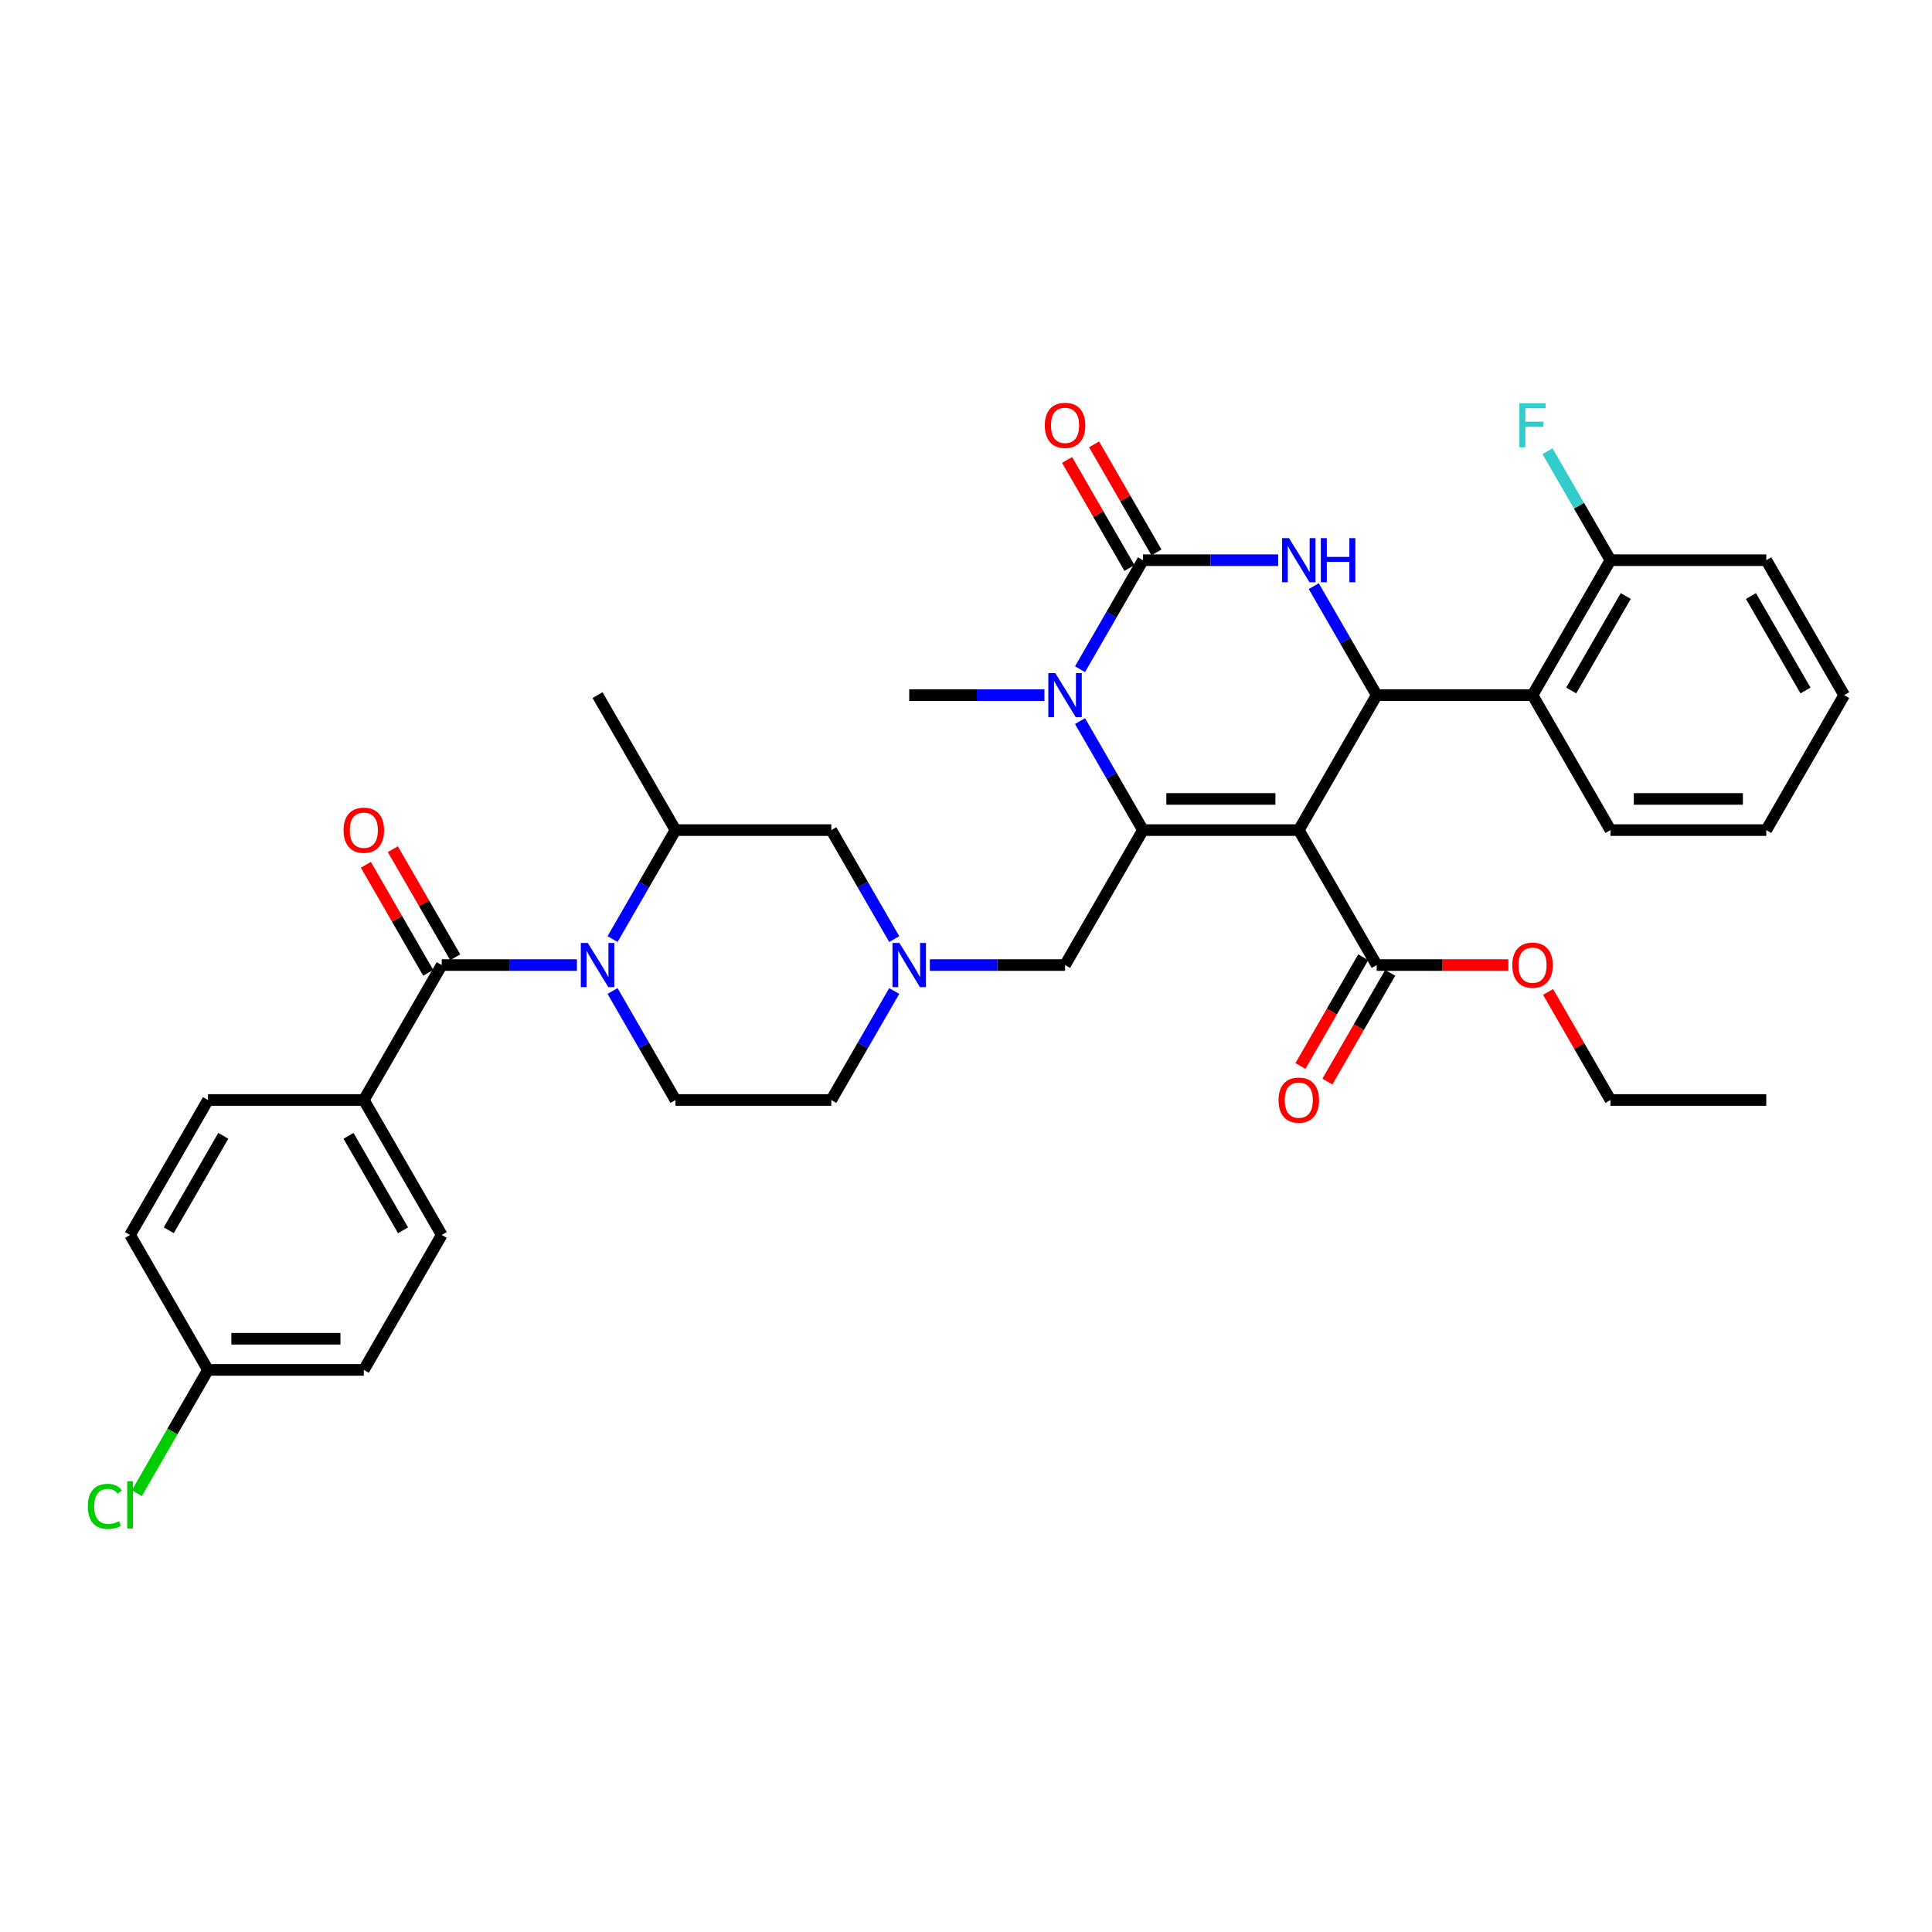 <?xml version='1.0' encoding='iso-8859-1'?>
<svg version='1.1' baseProfile='full'
              xmlns='http://www.w3.org/2000/svg'
                      xmlns:rdkit='http://www.rdkit.org/xml'
                      xmlns:xlink='http://www.w3.org/1999/xlink'
                  xml:space='preserve'
width='1000px' height='1000px' viewBox='0 0 1000 1000'>
<!-- END OF HEADER -->
<rect style='opacity:1.0;fill:#FFFFFF;stroke:none' width='1000' height='1000' x='0' y='0'> </rect>
<path class='bond-0' d='M 228.641,499.508 L 263.629,499.508' style='fill:none;fill-rule:evenodd;stroke:#000000;stroke-width:6px;stroke-linecap:butt;stroke-linejoin:miter;stroke-opacity:1' />
<path class='bond-0' d='M 263.629,499.508 L 298.618,499.508' style='fill:none;fill-rule:evenodd;stroke:#0000FF;stroke-width:6px;stroke-linecap:butt;stroke-linejoin:miter;stroke-opacity:1' />
<path class='bond-1' d='M 235.626,495.475 L 219.48,467.511' style='fill:none;fill-rule:evenodd;stroke:#000000;stroke-width:6px;stroke-linecap:butt;stroke-linejoin:miter;stroke-opacity:1' />
<path class='bond-1' d='M 219.48,467.511 L 203.335,439.546' style='fill:none;fill-rule:evenodd;stroke:#FF0000;stroke-width:6px;stroke-linecap:butt;stroke-linejoin:miter;stroke-opacity:1' />
<path class='bond-1' d='M 221.656,503.541 L 205.51,475.576' style='fill:none;fill-rule:evenodd;stroke:#000000;stroke-width:6px;stroke-linecap:butt;stroke-linejoin:miter;stroke-opacity:1' />
<path class='bond-1' d='M 205.51,475.576 L 189.365,447.612' style='fill:none;fill-rule:evenodd;stroke:#FF0000;stroke-width:6px;stroke-linecap:butt;stroke-linejoin:miter;stroke-opacity:1' />
<path class='bond-2' d='M 228.641,499.508 L 188.313,569.358' style='fill:none;fill-rule:evenodd;stroke:#000000;stroke-width:6px;stroke-linecap:butt;stroke-linejoin:miter;stroke-opacity:1' />
<path class='bond-3' d='M 317.055,486.071 L 333.34,457.864' style='fill:none;fill-rule:evenodd;stroke:#0000FF;stroke-width:6px;stroke-linecap:butt;stroke-linejoin:miter;stroke-opacity:1' />
<path class='bond-3' d='M 333.34,457.864 L 349.625,429.658' style='fill:none;fill-rule:evenodd;stroke:#000000;stroke-width:6px;stroke-linecap:butt;stroke-linejoin:miter;stroke-opacity:1' />
<path class='bond-4' d='M 317.055,512.945 L 333.34,541.152' style='fill:none;fill-rule:evenodd;stroke:#0000FF;stroke-width:6px;stroke-linecap:butt;stroke-linejoin:miter;stroke-opacity:1' />
<path class='bond-4' d='M 333.34,541.152 L 349.625,569.358' style='fill:none;fill-rule:evenodd;stroke:#000000;stroke-width:6px;stroke-linecap:butt;stroke-linejoin:miter;stroke-opacity:1' />
<path class='bond-5' d='M 349.625,429.658 L 430.281,429.658' style='fill:none;fill-rule:evenodd;stroke:#000000;stroke-width:6px;stroke-linecap:butt;stroke-linejoin:miter;stroke-opacity:1' />
<path class='bond-6' d='M 349.625,429.658 L 309.297,359.808' style='fill:none;fill-rule:evenodd;stroke:#000000;stroke-width:6px;stroke-linecap:butt;stroke-linejoin:miter;stroke-opacity:1' />
<path class='bond-7' d='M 188.313,569.358 L 228.641,639.208' style='fill:none;fill-rule:evenodd;stroke:#000000;stroke-width:6px;stroke-linecap:butt;stroke-linejoin:miter;stroke-opacity:1' />
<path class='bond-7' d='M 180.392,587.901 L 208.621,636.797' style='fill:none;fill-rule:evenodd;stroke:#000000;stroke-width:6px;stroke-linecap:butt;stroke-linejoin:miter;stroke-opacity:1' />
<path class='bond-8' d='M 188.313,569.358 L 107.657,569.358' style='fill:none;fill-rule:evenodd;stroke:#000000;stroke-width:6px;stroke-linecap:butt;stroke-linejoin:miter;stroke-opacity:1' />
<path class='bond-9' d='M 349.625,569.358 L 430.281,569.358' style='fill:none;fill-rule:evenodd;stroke:#000000;stroke-width:6px;stroke-linecap:butt;stroke-linejoin:miter;stroke-opacity:1' />
<path class='bond-10' d='M 228.641,639.208 L 188.313,709.059' style='fill:none;fill-rule:evenodd;stroke:#000000;stroke-width:6px;stroke-linecap:butt;stroke-linejoin:miter;stroke-opacity:1' />
<path class='bond-11' d='M 107.657,569.358 L 67.329,639.208' style='fill:none;fill-rule:evenodd;stroke:#000000;stroke-width:6px;stroke-linecap:butt;stroke-linejoin:miter;stroke-opacity:1' />
<path class='bond-11' d='M 115.577,587.901 L 87.348,636.797' style='fill:none;fill-rule:evenodd;stroke:#000000;stroke-width:6px;stroke-linecap:butt;stroke-linejoin:miter;stroke-opacity:1' />
<path class='bond-12' d='M 107.657,709.059 L 67.329,639.208' style='fill:none;fill-rule:evenodd;stroke:#000000;stroke-width:6px;stroke-linecap:butt;stroke-linejoin:miter;stroke-opacity:1' />
<path class='bond-13' d='M 107.657,709.059 L 89.243,740.952' style='fill:none;fill-rule:evenodd;stroke:#000000;stroke-width:6px;stroke-linecap:butt;stroke-linejoin:miter;stroke-opacity:1' />
<path class='bond-13' d='M 89.243,740.952 L 70.829,772.846' style='fill:none;fill-rule:evenodd;stroke:#00CC00;stroke-width:6px;stroke-linecap:butt;stroke-linejoin:miter;stroke-opacity:1' />
<path class='bond-14' d='M 107.657,709.059 L 188.313,709.059' style='fill:none;fill-rule:evenodd;stroke:#000000;stroke-width:6px;stroke-linecap:butt;stroke-linejoin:miter;stroke-opacity:1' />
<path class='bond-14' d='M 119.755,692.927 L 176.214,692.927' style='fill:none;fill-rule:evenodd;stroke:#000000;stroke-width:6px;stroke-linecap:butt;stroke-linejoin:miter;stroke-opacity:1' />
<path class='bond-15' d='M 462.851,512.945 L 446.566,541.152' style='fill:none;fill-rule:evenodd;stroke:#0000FF;stroke-width:6px;stroke-linecap:butt;stroke-linejoin:miter;stroke-opacity:1' />
<path class='bond-15' d='M 446.566,541.152 L 430.281,569.358' style='fill:none;fill-rule:evenodd;stroke:#000000;stroke-width:6px;stroke-linecap:butt;stroke-linejoin:miter;stroke-opacity:1' />
<path class='bond-16' d='M 481.288,499.508 L 516.276,499.508' style='fill:none;fill-rule:evenodd;stroke:#0000FF;stroke-width:6px;stroke-linecap:butt;stroke-linejoin:miter;stroke-opacity:1' />
<path class='bond-16' d='M 516.276,499.508 L 551.265,499.508' style='fill:none;fill-rule:evenodd;stroke:#000000;stroke-width:6px;stroke-linecap:butt;stroke-linejoin:miter;stroke-opacity:1' />
<path class='bond-17' d='M 462.851,486.071 L 446.566,457.864' style='fill:none;fill-rule:evenodd;stroke:#0000FF;stroke-width:6px;stroke-linecap:butt;stroke-linejoin:miter;stroke-opacity:1' />
<path class='bond-17' d='M 446.566,457.864 L 430.281,429.658' style='fill:none;fill-rule:evenodd;stroke:#000000;stroke-width:6px;stroke-linecap:butt;stroke-linejoin:miter;stroke-opacity:1' />
<path class='bond-18' d='M 672.249,429.658 L 591.593,429.658' style='fill:none;fill-rule:evenodd;stroke:#000000;stroke-width:6px;stroke-linecap:butt;stroke-linejoin:miter;stroke-opacity:1' />
<path class='bond-18' d='M 660.151,413.527 L 603.691,413.527' style='fill:none;fill-rule:evenodd;stroke:#000000;stroke-width:6px;stroke-linecap:butt;stroke-linejoin:miter;stroke-opacity:1' />
<path class='bond-19' d='M 672.249,429.658 L 712.577,359.808' style='fill:none;fill-rule:evenodd;stroke:#000000;stroke-width:6px;stroke-linecap:butt;stroke-linejoin:miter;stroke-opacity:1' />
<path class='bond-20' d='M 672.249,429.658 L 712.577,499.508' style='fill:none;fill-rule:evenodd;stroke:#000000;stroke-width:6px;stroke-linecap:butt;stroke-linejoin:miter;stroke-opacity:1' />
<path class='bond-21' d='M 591.593,429.658 L 575.308,401.451' style='fill:none;fill-rule:evenodd;stroke:#000000;stroke-width:6px;stroke-linecap:butt;stroke-linejoin:miter;stroke-opacity:1' />
<path class='bond-21' d='M 575.308,401.451 L 559.023,373.245' style='fill:none;fill-rule:evenodd;stroke:#0000FF;stroke-width:6px;stroke-linecap:butt;stroke-linejoin:miter;stroke-opacity:1' />
<path class='bond-22' d='M 591.593,429.658 L 551.265,499.508' style='fill:none;fill-rule:evenodd;stroke:#000000;stroke-width:6px;stroke-linecap:butt;stroke-linejoin:miter;stroke-opacity:1' />
<path class='bond-23' d='M 559.023,346.37 L 575.308,318.164' style='fill:none;fill-rule:evenodd;stroke:#0000FF;stroke-width:6px;stroke-linecap:butt;stroke-linejoin:miter;stroke-opacity:1' />
<path class='bond-23' d='M 575.308,318.164 L 591.593,289.957' style='fill:none;fill-rule:evenodd;stroke:#000000;stroke-width:6px;stroke-linecap:butt;stroke-linejoin:miter;stroke-opacity:1' />
<path class='bond-24' d='M 540.586,359.808 L 505.598,359.808' style='fill:none;fill-rule:evenodd;stroke:#0000FF;stroke-width:6px;stroke-linecap:butt;stroke-linejoin:miter;stroke-opacity:1' />
<path class='bond-24' d='M 505.598,359.808 L 470.609,359.808' style='fill:none;fill-rule:evenodd;stroke:#000000;stroke-width:6px;stroke-linecap:butt;stroke-linejoin:miter;stroke-opacity:1' />
<path class='bond-25' d='M 591.593,289.957 L 626.582,289.957' style='fill:none;fill-rule:evenodd;stroke:#000000;stroke-width:6px;stroke-linecap:butt;stroke-linejoin:miter;stroke-opacity:1' />
<path class='bond-25' d='M 626.582,289.957 L 661.57,289.957' style='fill:none;fill-rule:evenodd;stroke:#0000FF;stroke-width:6px;stroke-linecap:butt;stroke-linejoin:miter;stroke-opacity:1' />
<path class='bond-26' d='M 598.578,285.925 L 582.433,257.96' style='fill:none;fill-rule:evenodd;stroke:#000000;stroke-width:6px;stroke-linecap:butt;stroke-linejoin:miter;stroke-opacity:1' />
<path class='bond-26' d='M 582.433,257.96 L 566.287,229.996' style='fill:none;fill-rule:evenodd;stroke:#FF0000;stroke-width:6px;stroke-linecap:butt;stroke-linejoin:miter;stroke-opacity:1' />
<path class='bond-26' d='M 584.608,293.99 L 568.463,266.026' style='fill:none;fill-rule:evenodd;stroke:#000000;stroke-width:6px;stroke-linecap:butt;stroke-linejoin:miter;stroke-opacity:1' />
<path class='bond-26' d='M 568.463,266.026 L 552.317,238.061' style='fill:none;fill-rule:evenodd;stroke:#FF0000;stroke-width:6px;stroke-linecap:butt;stroke-linejoin:miter;stroke-opacity:1' />
<path class='bond-27' d='M 680.007,303.395 L 696.292,331.601' style='fill:none;fill-rule:evenodd;stroke:#0000FF;stroke-width:6px;stroke-linecap:butt;stroke-linejoin:miter;stroke-opacity:1' />
<path class='bond-27' d='M 696.292,331.601 L 712.577,359.808' style='fill:none;fill-rule:evenodd;stroke:#000000;stroke-width:6px;stroke-linecap:butt;stroke-linejoin:miter;stroke-opacity:1' />
<path class='bond-28' d='M 712.577,359.808 L 793.233,359.808' style='fill:none;fill-rule:evenodd;stroke:#000000;stroke-width:6px;stroke-linecap:butt;stroke-linejoin:miter;stroke-opacity:1' />
<path class='bond-29' d='M 705.592,495.475 L 689.344,523.617' style='fill:none;fill-rule:evenodd;stroke:#000000;stroke-width:6px;stroke-linecap:butt;stroke-linejoin:miter;stroke-opacity:1' />
<path class='bond-29' d='M 689.344,523.617 L 673.097,551.759' style='fill:none;fill-rule:evenodd;stroke:#FF0000;stroke-width:6px;stroke-linecap:butt;stroke-linejoin:miter;stroke-opacity:1' />
<path class='bond-29' d='M 719.562,503.541 L 703.314,531.683' style='fill:none;fill-rule:evenodd;stroke:#000000;stroke-width:6px;stroke-linecap:butt;stroke-linejoin:miter;stroke-opacity:1' />
<path class='bond-29' d='M 703.314,531.683 L 687.067,559.825' style='fill:none;fill-rule:evenodd;stroke:#FF0000;stroke-width:6px;stroke-linecap:butt;stroke-linejoin:miter;stroke-opacity:1' />
<path class='bond-30' d='M 712.577,499.508 L 746.654,499.508' style='fill:none;fill-rule:evenodd;stroke:#000000;stroke-width:6px;stroke-linecap:butt;stroke-linejoin:miter;stroke-opacity:1' />
<path class='bond-30' d='M 746.654,499.508 L 780.732,499.508' style='fill:none;fill-rule:evenodd;stroke:#FF0000;stroke-width:6px;stroke-linecap:butt;stroke-linejoin:miter;stroke-opacity:1' />
<path class='bond-31' d='M 801.271,513.429 L 817.416,541.394' style='fill:none;fill-rule:evenodd;stroke:#FF0000;stroke-width:6px;stroke-linecap:butt;stroke-linejoin:miter;stroke-opacity:1' />
<path class='bond-31' d='M 817.416,541.394 L 833.561,569.358' style='fill:none;fill-rule:evenodd;stroke:#000000;stroke-width:6px;stroke-linecap:butt;stroke-linejoin:miter;stroke-opacity:1' />
<path class='bond-32' d='M 833.561,569.358 L 914.217,569.358' style='fill:none;fill-rule:evenodd;stroke:#000000;stroke-width:6px;stroke-linecap:butt;stroke-linejoin:miter;stroke-opacity:1' />
<path class='bond-33' d='M 914.217,289.957 L 954.545,359.808' style='fill:none;fill-rule:evenodd;stroke:#000000;stroke-width:6px;stroke-linecap:butt;stroke-linejoin:miter;stroke-opacity:1' />
<path class='bond-33' d='M 906.297,308.5 L 934.526,357.396' style='fill:none;fill-rule:evenodd;stroke:#000000;stroke-width:6px;stroke-linecap:butt;stroke-linejoin:miter;stroke-opacity:1' />
<path class='bond-34' d='M 914.217,289.957 L 833.561,289.957' style='fill:none;fill-rule:evenodd;stroke:#000000;stroke-width:6px;stroke-linecap:butt;stroke-linejoin:miter;stroke-opacity:1' />
<path class='bond-35' d='M 954.545,359.808 L 914.217,429.658' style='fill:none;fill-rule:evenodd;stroke:#000000;stroke-width:6px;stroke-linecap:butt;stroke-linejoin:miter;stroke-opacity:1' />
<path class='bond-36' d='M 914.217,429.658 L 833.561,429.658' style='fill:none;fill-rule:evenodd;stroke:#000000;stroke-width:6px;stroke-linecap:butt;stroke-linejoin:miter;stroke-opacity:1' />
<path class='bond-36' d='M 902.119,413.527 L 845.66,413.527' style='fill:none;fill-rule:evenodd;stroke:#000000;stroke-width:6px;stroke-linecap:butt;stroke-linejoin:miter;stroke-opacity:1' />
<path class='bond-37' d='M 833.561,429.658 L 793.233,359.808' style='fill:none;fill-rule:evenodd;stroke:#000000;stroke-width:6px;stroke-linecap:butt;stroke-linejoin:miter;stroke-opacity:1' />
<path class='bond-38' d='M 793.233,359.808 L 833.561,289.957' style='fill:none;fill-rule:evenodd;stroke:#000000;stroke-width:6px;stroke-linecap:butt;stroke-linejoin:miter;stroke-opacity:1' />
<path class='bond-38' d='M 813.253,357.396 L 841.482,308.5' style='fill:none;fill-rule:evenodd;stroke:#000000;stroke-width:6px;stroke-linecap:butt;stroke-linejoin:miter;stroke-opacity:1' />
<path class='bond-39' d='M 833.561,289.957 L 817.276,261.751' style='fill:none;fill-rule:evenodd;stroke:#000000;stroke-width:6px;stroke-linecap:butt;stroke-linejoin:miter;stroke-opacity:1' />
<path class='bond-39' d='M 817.276,261.751 L 800.991,233.544' style='fill:none;fill-rule:evenodd;stroke:#33CCCC;stroke-width:6px;stroke-linecap:butt;stroke-linejoin:miter;stroke-opacity:1' />
<path  class='atom-1' d='M 177.827 429.722
Q 177.827 424.238, 180.537 421.173
Q 183.247 418.108, 188.313 418.108
Q 193.378 418.108, 196.088 421.173
Q 198.798 424.238, 198.798 429.722
Q 198.798 435.271, 196.056 438.433
Q 193.313 441.563, 188.313 441.563
Q 183.28 441.563, 180.537 438.433
Q 177.827 435.304, 177.827 429.722
M 188.313 438.982
Q 191.797 438.982, 193.668 436.659
Q 195.572 434.304, 195.572 429.722
Q 195.572 425.238, 193.668 422.979
Q 191.797 420.689, 188.313 420.689
Q 184.828 420.689, 182.925 422.947
Q 181.054 425.206, 181.054 429.722
Q 181.054 434.336, 182.925 436.659
Q 184.828 438.982, 188.313 438.982
' fill='#FF0000'/>
<path  class='atom-2' d='M 304.248 488.087
L 311.733 500.186
Q 312.475 501.379, 313.668 503.541
Q 314.862 505.702, 314.927 505.831
L 314.927 488.087
L 317.959 488.087
L 317.959 510.929
L 314.83 510.929
L 306.796 497.701
Q 305.861 496.153, 304.861 494.378
Q 303.893 492.604, 303.602 492.055
L 303.602 510.929
L 300.634 510.929
L 300.634 488.087
L 304.248 488.087
' fill='#0000FF'/>
<path  class='atom-11' d='M 465.56 488.087
L 473.045 500.186
Q 473.787 501.379, 474.98 503.541
Q 476.174 505.702, 476.239 505.831
L 476.239 488.087
L 479.271 488.087
L 479.271 510.929
L 476.142 510.929
L 468.109 497.701
Q 467.173 496.153, 466.173 494.378
Q 465.205 492.604, 464.915 492.055
L 464.915 510.929
L 461.946 510.929
L 461.946 488.087
L 465.56 488.087
' fill='#0000FF'/>
<path  class='atom-14' d='M 546.216 348.387
L 553.701 360.485
Q 554.443 361.679, 555.637 363.84
Q 556.83 366.002, 556.895 366.131
L 556.895 348.387
L 559.927 348.387
L 559.927 371.228
L 556.798 371.228
L 548.765 358.001
Q 547.829 356.452, 546.829 354.678
Q 545.861 352.903, 545.571 352.355
L 545.571 371.228
L 542.603 371.228
L 542.603 348.387
L 546.216 348.387
' fill='#0000FF'/>
<path  class='atom-16' d='M 667.2 278.536
L 674.685 290.635
Q 675.427 291.829, 676.621 293.99
Q 677.814 296.152, 677.879 296.281
L 677.879 278.536
L 680.912 278.536
L 680.912 301.378
L 677.782 301.378
L 669.749 288.151
Q 668.813 286.602, 667.813 284.828
Q 666.845 283.053, 666.555 282.505
L 666.555 301.378
L 663.587 301.378
L 663.587 278.536
L 667.2 278.536
' fill='#0000FF'/>
<path  class='atom-16' d='M 683.654 278.536
L 686.751 278.536
L 686.751 288.247
L 698.43 288.247
L 698.43 278.536
L 701.527 278.536
L 701.527 301.378
L 698.43 301.378
L 698.43 290.828
L 686.751 290.828
L 686.751 301.378
L 683.654 301.378
L 683.654 278.536
' fill='#0000FF'/>
<path  class='atom-21' d='M 661.764 569.423
Q 661.764 563.938, 664.474 560.873
Q 667.184 557.808, 672.249 557.808
Q 677.314 557.808, 680.024 560.873
Q 682.734 563.938, 682.734 569.423
Q 682.734 574.972, 679.992 578.134
Q 677.25 581.263, 672.249 581.263
Q 667.216 581.263, 664.474 578.134
Q 661.764 575.004, 661.764 569.423
M 672.249 578.682
Q 675.733 578.682, 677.605 576.359
Q 679.508 574.004, 679.508 569.423
Q 679.508 564.938, 677.605 562.68
Q 675.733 560.389, 672.249 560.389
Q 668.765 560.389, 666.861 562.648
Q 664.99 564.906, 664.99 569.423
Q 664.99 574.036, 666.861 576.359
Q 668.765 578.682, 672.249 578.682
' fill='#FF0000'/>
<path  class='atom-22' d='M 782.748 499.573
Q 782.748 494.088, 785.458 491.023
Q 788.168 487.958, 793.233 487.958
Q 798.298 487.958, 801.009 491.023
Q 803.719 494.088, 803.719 499.573
Q 803.719 505.122, 800.976 508.283
Q 798.234 511.413, 793.233 511.413
Q 788.2 511.413, 785.458 508.283
Q 782.748 505.154, 782.748 499.573
M 793.233 508.832
Q 796.718 508.832, 798.589 506.509
Q 800.492 504.154, 800.492 499.573
Q 800.492 495.088, 798.589 492.83
Q 796.718 490.539, 793.233 490.539
Q 789.749 490.539, 787.845 492.797
Q 785.974 495.056, 785.974 499.573
Q 785.974 504.186, 787.845 506.509
Q 789.749 508.832, 793.233 508.832
' fill='#FF0000'/>
<path  class='atom-23' d='M 540.78 220.172
Q 540.78 214.687, 543.49 211.622
Q 546.2 208.557, 551.265 208.557
Q 556.33 208.557, 559.04 211.622
Q 561.75 214.687, 561.75 220.172
Q 561.75 225.721, 559.008 228.882
Q 556.266 232.012, 551.265 232.012
Q 546.232 232.012, 543.49 228.882
Q 540.78 225.753, 540.78 220.172
M 551.265 229.431
Q 554.749 229.431, 556.621 227.108
Q 558.524 224.753, 558.524 220.172
Q 558.524 215.687, 556.621 213.429
Q 554.749 211.138, 551.265 211.138
Q 547.781 211.138, 545.877 213.397
Q 544.006 215.655, 544.006 220.172
Q 544.006 224.785, 545.877 227.108
Q 547.781 229.431, 551.265 229.431
' fill='#FF0000'/>
<path  class='atom-32' d='M 786.442 208.686
L 800.025 208.686
L 800.025 211.299
L 789.507 211.299
L 789.507 218.236
L 798.863 218.236
L 798.863 220.881
L 789.507 220.881
L 789.507 231.528
L 786.442 231.528
L 786.442 208.686
' fill='#33CCCC'/>
<path  class='atom-36' d='M 45.455 779.699
Q 45.455 774.021, 48.1 771.053
Q 50.778 768.053, 55.843 768.053
Q 60.553 768.053, 63.07 771.376
L 60.941 773.118
Q 59.102 770.698, 55.843 770.698
Q 52.391 770.698, 50.552 773.021
Q 48.745 775.312, 48.745 779.699
Q 48.745 784.216, 50.617 786.539
Q 52.52 788.862, 56.198 788.862
Q 58.714 788.862, 61.65 787.346
L 62.554 789.765
Q 61.36 790.539, 59.553 790.991
Q 57.746 791.443, 55.746 791.443
Q 50.778 791.443, 48.1 788.41
Q 45.455 785.378, 45.455 779.699
' fill='#00CC00'/>
<path  class='atom-36' d='M 65.844 766.665
L 68.812 766.665
L 68.812 791.152
L 65.844 791.152
L 65.844 766.665
' fill='#00CC00'/>
</svg>
